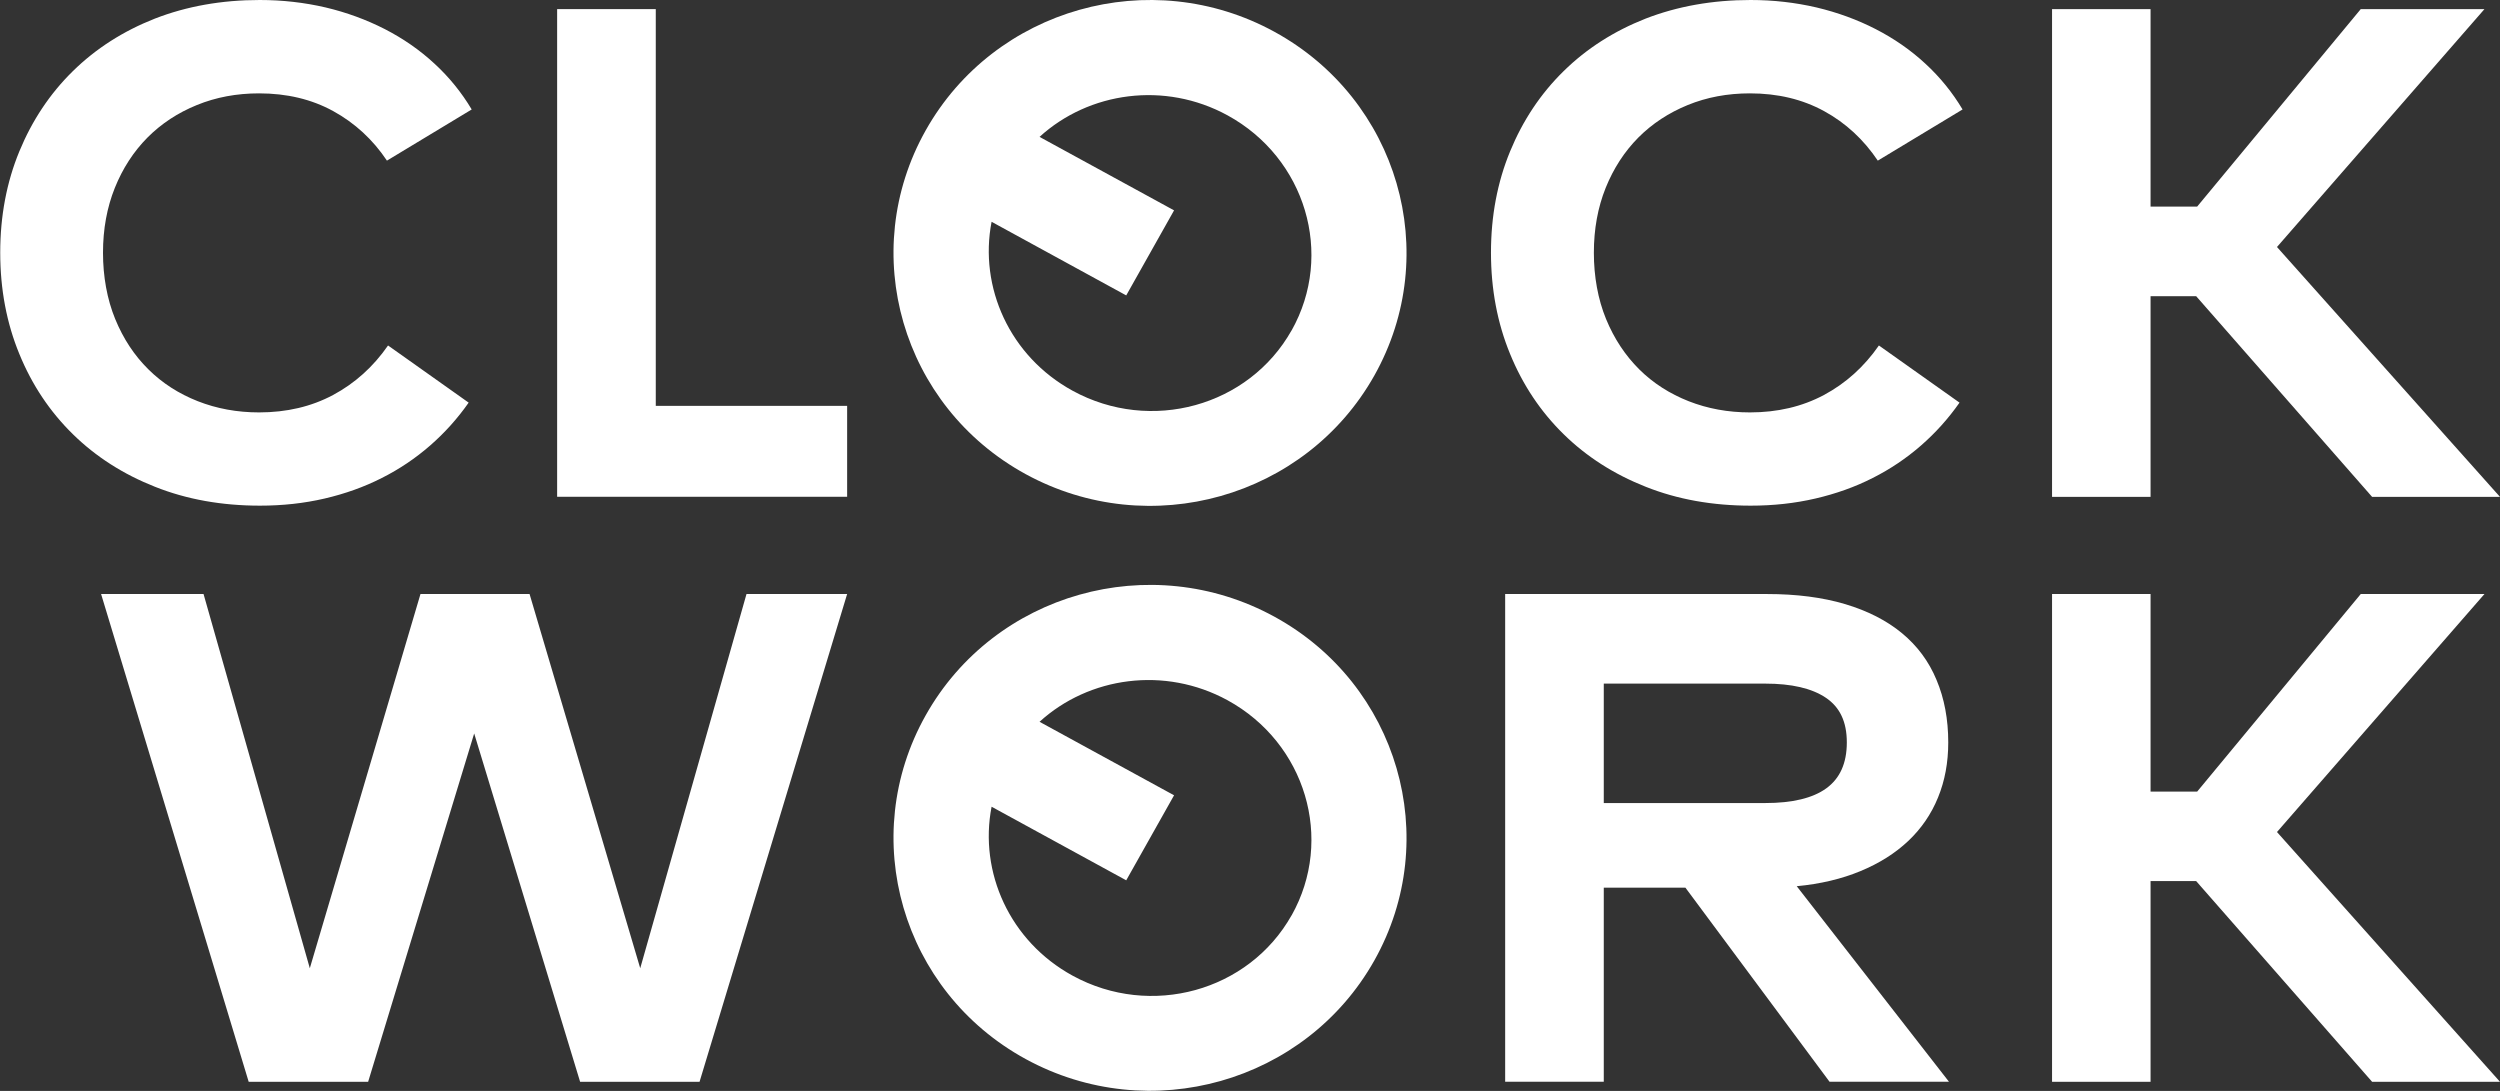 <?xml version="1.0" encoding="UTF-8"?> <svg xmlns="http://www.w3.org/2000/svg" width="110" height="48" viewBox="0 0 110 48" fill="none"><rect x="0" y="0" width="110" height="48" fill="#333333" stroke="none"/><g clip-path="url(#clip0_6008_36)"><path d="M11.428 0C12.433 0 13.399 0.112 14.325 0.327C15.252 0.547 16.118 0.865 16.931 1.28C17.738 1.695 18.466 2.198 19.115 2.799C19.764 3.395 20.309 4.069 20.755 4.816L17.025 7.068C16.406 6.14 15.613 5.412 14.662 4.889C13.711 4.367 12.621 4.108 11.398 4.108C10.412 4.108 9.501 4.279 8.664 4.621C7.822 4.963 7.098 5.441 6.489 6.052C5.88 6.667 5.399 7.405 5.053 8.265C4.706 9.129 4.532 10.082 4.532 11.122C4.532 12.162 4.711 13.164 5.067 14.033C5.424 14.903 5.909 15.64 6.529 16.251C7.143 16.861 7.871 17.325 8.703 17.653C9.535 17.98 10.437 18.146 11.398 18.146C12.611 18.146 13.696 17.892 14.657 17.379C15.613 16.866 16.421 16.143 17.074 15.201L20.621 17.716C20.136 18.41 19.571 19.04 18.927 19.602C18.283 20.163 17.575 20.642 16.797 21.033C16.019 21.428 15.182 21.726 14.281 21.936C13.379 22.146 12.433 22.249 11.438 22.249C9.758 22.249 8.218 21.975 6.821 21.419C5.424 20.867 4.215 20.095 3.205 19.103C2.194 18.112 1.407 16.935 0.852 15.577C0.292 14.219 0.01 12.729 0.01 11.117C0.01 9.505 0.292 8.015 0.852 6.658C1.412 5.3 2.194 4.123 3.205 3.131C4.215 2.139 5.419 1.368 6.821 0.816C8.208 0.278 9.748 0 11.428 0Z" fill="white"></path><path d="M37.274 21.858H24.514V0.401H28.854V17.858H37.274V21.858Z" fill="white"></path><path d="M77.025 0C78.031 0 78.997 0.112 79.923 0.327C80.849 0.547 81.721 0.865 82.528 1.28C83.336 1.695 84.064 2.198 84.713 2.799C85.362 3.395 85.907 4.069 86.353 4.816L82.623 7.068C81.999 6.14 81.216 5.412 80.26 4.889C79.304 4.367 78.219 4.108 76.996 4.108C76.01 4.108 75.098 4.279 74.261 4.621C73.424 4.963 72.696 5.441 72.087 6.052C71.478 6.667 70.997 7.405 70.65 8.265C70.303 9.129 70.13 10.082 70.13 11.122C70.13 12.162 70.308 13.164 70.665 14.033C71.022 14.903 71.512 15.64 72.126 16.251C72.741 16.861 73.469 17.325 74.301 17.653C75.133 17.98 76.035 18.146 76.996 18.146C78.209 18.146 79.294 17.892 80.255 17.379C81.211 16.866 82.018 16.143 82.672 15.201L86.219 17.716C85.733 18.41 85.169 19.04 84.525 19.602C83.881 20.163 83.172 20.642 82.395 21.033C81.617 21.428 80.78 21.726 79.874 21.936C78.972 22.146 78.026 22.249 77.03 22.249C75.351 22.249 73.811 21.975 72.414 21.419C71.017 20.867 69.808 20.095 68.798 19.103C67.787 18.112 67 16.935 66.445 15.577C65.885 14.219 65.603 12.729 65.603 11.117C65.603 9.505 65.885 8.015 66.445 6.658C67.004 5.3 67.787 4.123 68.798 3.131C69.808 2.139 71.012 1.368 72.414 0.816C73.806 0.278 75.346 0 77.025 0Z" fill="white"></path><path d="M96.631 13.032H94.625V21.863H90.29V0.401H94.625V9.09H96.675L103.873 0.401H109.316L100.187 10.868L110 21.863H104.373L96.631 13.032Z" fill="white"></path><path d="M30.78 47.599H25.525L20.864 32.272L16.198 47.599H10.942L4.448 26.137H8.956L13.632 42.603L18.501 26.137H23.301L28.17 42.603L32.846 26.137H37.274L30.78 47.599Z" fill="white"></path><path d="M77.749 26.137C79.041 26.137 80.191 26.284 81.186 26.581C82.182 26.879 83.014 27.304 83.688 27.861C84.361 28.418 84.871 29.102 85.208 29.918C85.55 30.728 85.723 31.647 85.723 32.667C85.723 33.547 85.575 34.353 85.273 35.09C84.975 35.823 84.535 36.463 83.96 37.005C83.385 37.547 82.687 37.987 81.86 38.329C81.037 38.671 80.101 38.895 79.056 38.993L85.753 47.595H80.498L74.157 39.056H70.566V47.595H66.227V26.137H77.749ZM70.566 30.079V35.334H77.669C78.863 35.334 79.76 35.12 80.359 34.685C80.958 34.25 81.26 33.581 81.26 32.667C81.26 31.754 80.953 31.114 80.334 30.699C79.715 30.284 78.828 30.079 77.669 30.079H70.566Z" fill="white"></path><path d="M96.631 38.768H94.625V47.599H90.29V26.137H94.625V34.831H96.675L103.873 26.137H109.316L100.187 36.609L110 47.599H104.373L96.631 38.768Z" fill="white"></path><path d="M40.732 5.734C37.71 11.107 39.677 17.882 45.13 20.862C50.584 23.841 57.449 21.897 60.471 16.524C63.493 11.146 61.521 4.377 56.072 1.397C50.624 -1.583 43.753 0.361 40.732 5.734ZM56.83 14.536C54.948 17.882 50.634 19.074 47.196 17.193C44.427 15.679 43.07 12.636 43.63 9.759L49.554 12.998L51.659 9.256L45.74 6.023C47.914 4.039 51.248 3.566 54.012 5.075C57.449 6.956 58.713 11.19 56.83 14.541" fill="white"></path><path d="M40.732 31.471C37.71 36.844 39.677 43.619 45.13 46.598C50.584 49.578 57.449 47.634 60.471 42.261C63.493 36.888 61.521 30.113 56.072 27.133C50.624 24.154 43.753 26.093 40.732 31.471ZM56.83 40.273C54.948 43.619 50.634 44.81 47.196 42.93C44.427 41.416 43.07 38.373 43.63 35.496L49.554 38.734L51.659 34.993L45.74 31.759C47.914 29.776 51.248 29.302 54.012 30.811C57.449 32.692 58.713 36.927 56.83 40.278" fill="white"></path></g><defs><clipPath id="clip0_6008_36"><rect width="110" height="48" fill="white"></rect></clipPath></defs></svg> 